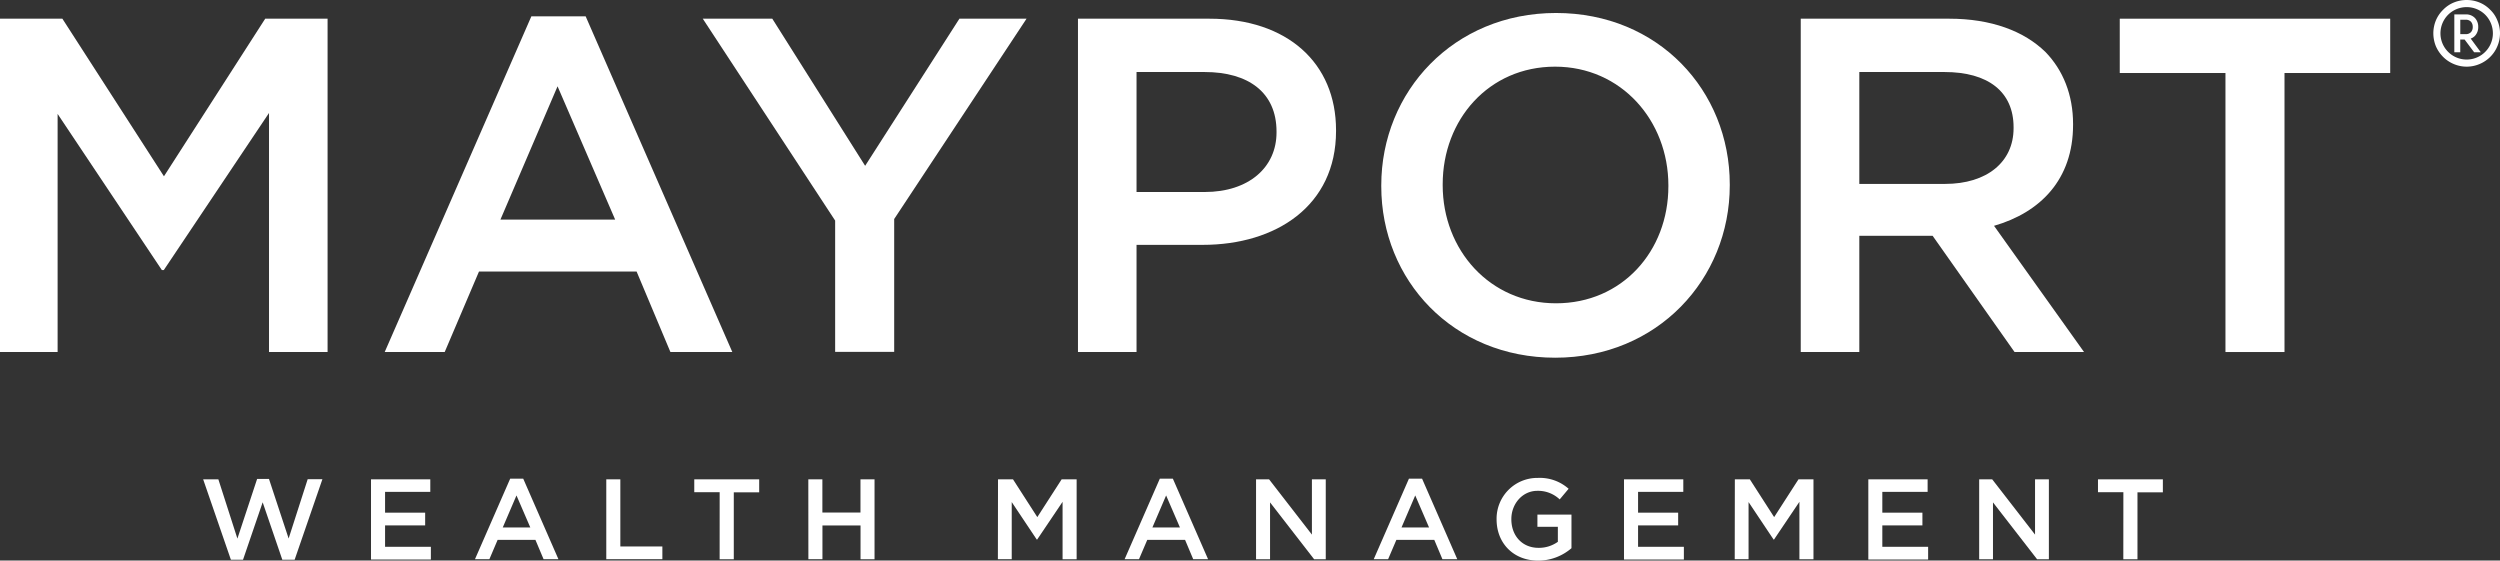 <svg xmlns="http://www.w3.org/2000/svg" viewBox="0 0 787.59 176.59"><rect x="0" y="0" width="787.59" height="176.59" fill="#333333" stroke="none"/><title>logo_white</title><g id="Layer_2" data-name="Layer 2"><g id="Layer_1-2" data-name="Layer 1"><path d="M0,5.89H19.65l32,49.65L83.55,5.89H103.2v105H84.75V35.59L51.6,85.09H51L18.15,35.89v75H0Z" style="fill:#fff"/><path d="M167.4,5.14h17.1l46.2,105.75H211.2L200.55,85.54H150.9l-10.8,25.35H121.2Zm26.4,64.05-18.15-42-18,42Z" style="fill:#fff"/><path d="M263.1,69.49,221.4,5.89h21.9l29.25,46.35,29.7-46.35H323.4L281.7,69v41.85H263.1Z" style="fill:#fff"/><path d="M339.6,5.89H381c24.6,0,39.9,14,39.9,35.1v.3c0,23.55-18.9,35.85-42,35.85H358.05v33.75H339.6Zm39.9,54.6c13.95,0,22.65-7.8,22.65-18.75v-.3c0-12.3-8.85-18.75-22.65-18.75H358.05v37.8Z" style="fill:#fff"/><path d="M435.15,58.69v-.3c0-29.55,22.8-54.3,55.05-54.3s54.74,24.45,54.74,54v.3c0,29.55-22.79,54.3-55,54.3S435.15,88.24,435.15,58.69Zm90.45,0v-.3C525.6,38,510.75,21,489.9,21s-35.4,16.65-35.4,37.05v.3c0,20.4,14.85,37.2,35.7,37.2S525.6,79.09,525.6,58.69Z" style="fill:#fff"/><path d="M567.3,5.89h46.8c13.2,0,23.55,3.9,30.3,10.5,5.54,5.7,8.69,13.5,8.69,22.65v.3c0,17.25-10.35,27.6-24.9,31.8l28.35,39.75H634.65l-25.8-36.6h-23.1v36.6H567.3Zm45.45,52.05c13.2,0,21.6-6.9,21.6-17.55v-.3c0-11.25-8.1-17.4-21.75-17.4H585.75V57.94Z" style="fill:#fff"/><path d="M701.1,23H667.8V5.89H753V23H719.7v87.9H701.1Z" style="fill:#fff"/><path d="M64,151h4.79l6,18.68L81,150.89h3.74l6.19,18.76,6-18.68h4.64l-8.75,25.37H88.94l-6.19-18.1-6.19,18.1H72.74Z" style="fill:#fff"/><path d="M116.88,151h18.68v3.95H121.31v6.56h12.63v4H121.31v6.76h14.43v4H116.88Z" style="fill:#fff"/><path d="M160.73,150.79h4.1l11.09,25.37h-4.68l-2.56-6.08H156.77l-2.59,6.08h-4.54Zm6.33,15.37-4.35-10.08-4.32,10.08Z" style="fill:#fff"/><path d="M191,151h4.43v21.16h13.24v4H191Z" style="fill:#fff"/><path d="M226.72,155.07h-8V151h20.45v4.1h-8v21.09h-4.46Z" style="fill:#fff"/><path d="M254.65,151h4.43v10.47h12V151h4.43v25.19H271.1V165.54h-12v10.62h-4.43Z" style="fill:#fff"/><path d="M314.41,151h4.72l7.66,11.91L334.46,151h4.72v25.19h-4.43V158.09l-8,11.88h-.14l-7.88-11.8v18h-4.36Z" style="fill:#fff"/><path d="M365.39,150.79h4.1l11.09,25.37H375.9l-2.56-6.08H361.43l-2.6,6.08H354.3Zm6.33,15.37-4.35-10.08-4.32,10.08Z" style="fill:#fff"/><path d="M395.7,151h4.1l13.5,17.42V151h4.36v25.19H414l-13.89-17.92v17.92H395.7Z" style="fill:#fff"/><path d="M443.87,150.79H448l11.09,25.37h-4.68l-2.56-6.08H439.91l-2.6,6.08h-4.53Zm6.33,15.37-4.35-10.08-4.32,10.08Z" style="fill:#fff"/><path d="M471.48,163.64v-.08a12.84,12.84,0,0,1,13-13,13.65,13.65,0,0,1,9.69,3.42l-2.81,3.35a9.87,9.87,0,0,0-7.06-2.7c-4.64,0-8.17,4.07-8.17,8.89v.07c0,5.19,3.42,9,8.57,9a10.26,10.26,0,0,0,6.08-1.9v-4.72h-6.44v-3.85h10.73v10.58a16.1,16.1,0,0,1-10.51,3.92C476.66,176.59,471.48,171,471.48,163.64Z" style="fill:#fff"/><path d="M511.62,151H530.3v3.95H516.05v6.56h12.63v4H516.05v6.76h14.43v4H511.62Z" style="fill:#fff"/><path d="M546.54,151h4.72l7.66,11.91L566.59,151h4.72v25.19h-4.43V158.09l-8,11.88h-.14l-7.88-11.8v18h-4.36Z" style="fill:#fff"/><path d="M588.59,151h18.68v3.95H593v6.56h12.63v4H593v6.76h14.43v4H588.59Z" style="fill:#fff"/><path d="M623.51,151h4.1l13.5,17.42V151h4.36v25.19h-3.71l-13.9-17.92v17.92h-4.35Z" style="fill:#fff"/><path d="M668.94,155.07h-8V151h20.44v4.1h-8v21.09h-4.46Z" style="fill:#fff"/><path d="M773,20.16a10.39,10.39,0,0,1-3.33-2.24,10.83,10.83,0,0,1-2.27-3.33,10.92,10.92,0,0,1-.81-4.09,10.69,10.69,0,0,1,.81-4.09,10.16,10.16,0,0,1,2.27-3.33A10,10,0,0,1,773,.81a10.73,10.73,0,0,1,8.18,0,10,10,0,0,1,3.33,2.27,9.5,9.5,0,0,1,2.24,3.33,10.18,10.18,0,0,1,.84,4.09,10.4,10.4,0,0,1-.84,4.09,10.08,10.08,0,0,1-2.24,3.33,10.39,10.39,0,0,1-3.33,2.24,10.38,10.38,0,0,1-8.18,0ZM771.24,4.65a8.31,8.31,0,0,0-2.41,5.85,8.26,8.26,0,0,0,16.52,0,8.31,8.31,0,0,0-2.41-5.85,8.31,8.31,0,0,0-11.7,0Zm10.3,11.81h-2.1l-3-4h-1.37v4H773.2V4.54h3.53a3.84,3.84,0,0,1,3,1.17,4,4,0,0,1,1,2.77,4,4,0,0,1-1,2.78,3.31,3.31,0,0,1-1.37.89Zm-4.81-5.71a2.18,2.18,0,0,0,1.73-.64A2.37,2.37,0,0,0,779,8.48a2.36,2.36,0,0,0-.54-1.62,2.18,2.18,0,0,0-1.73-.64h-1.65v4.53Z" style="fill:#fff"/></g></g></svg>